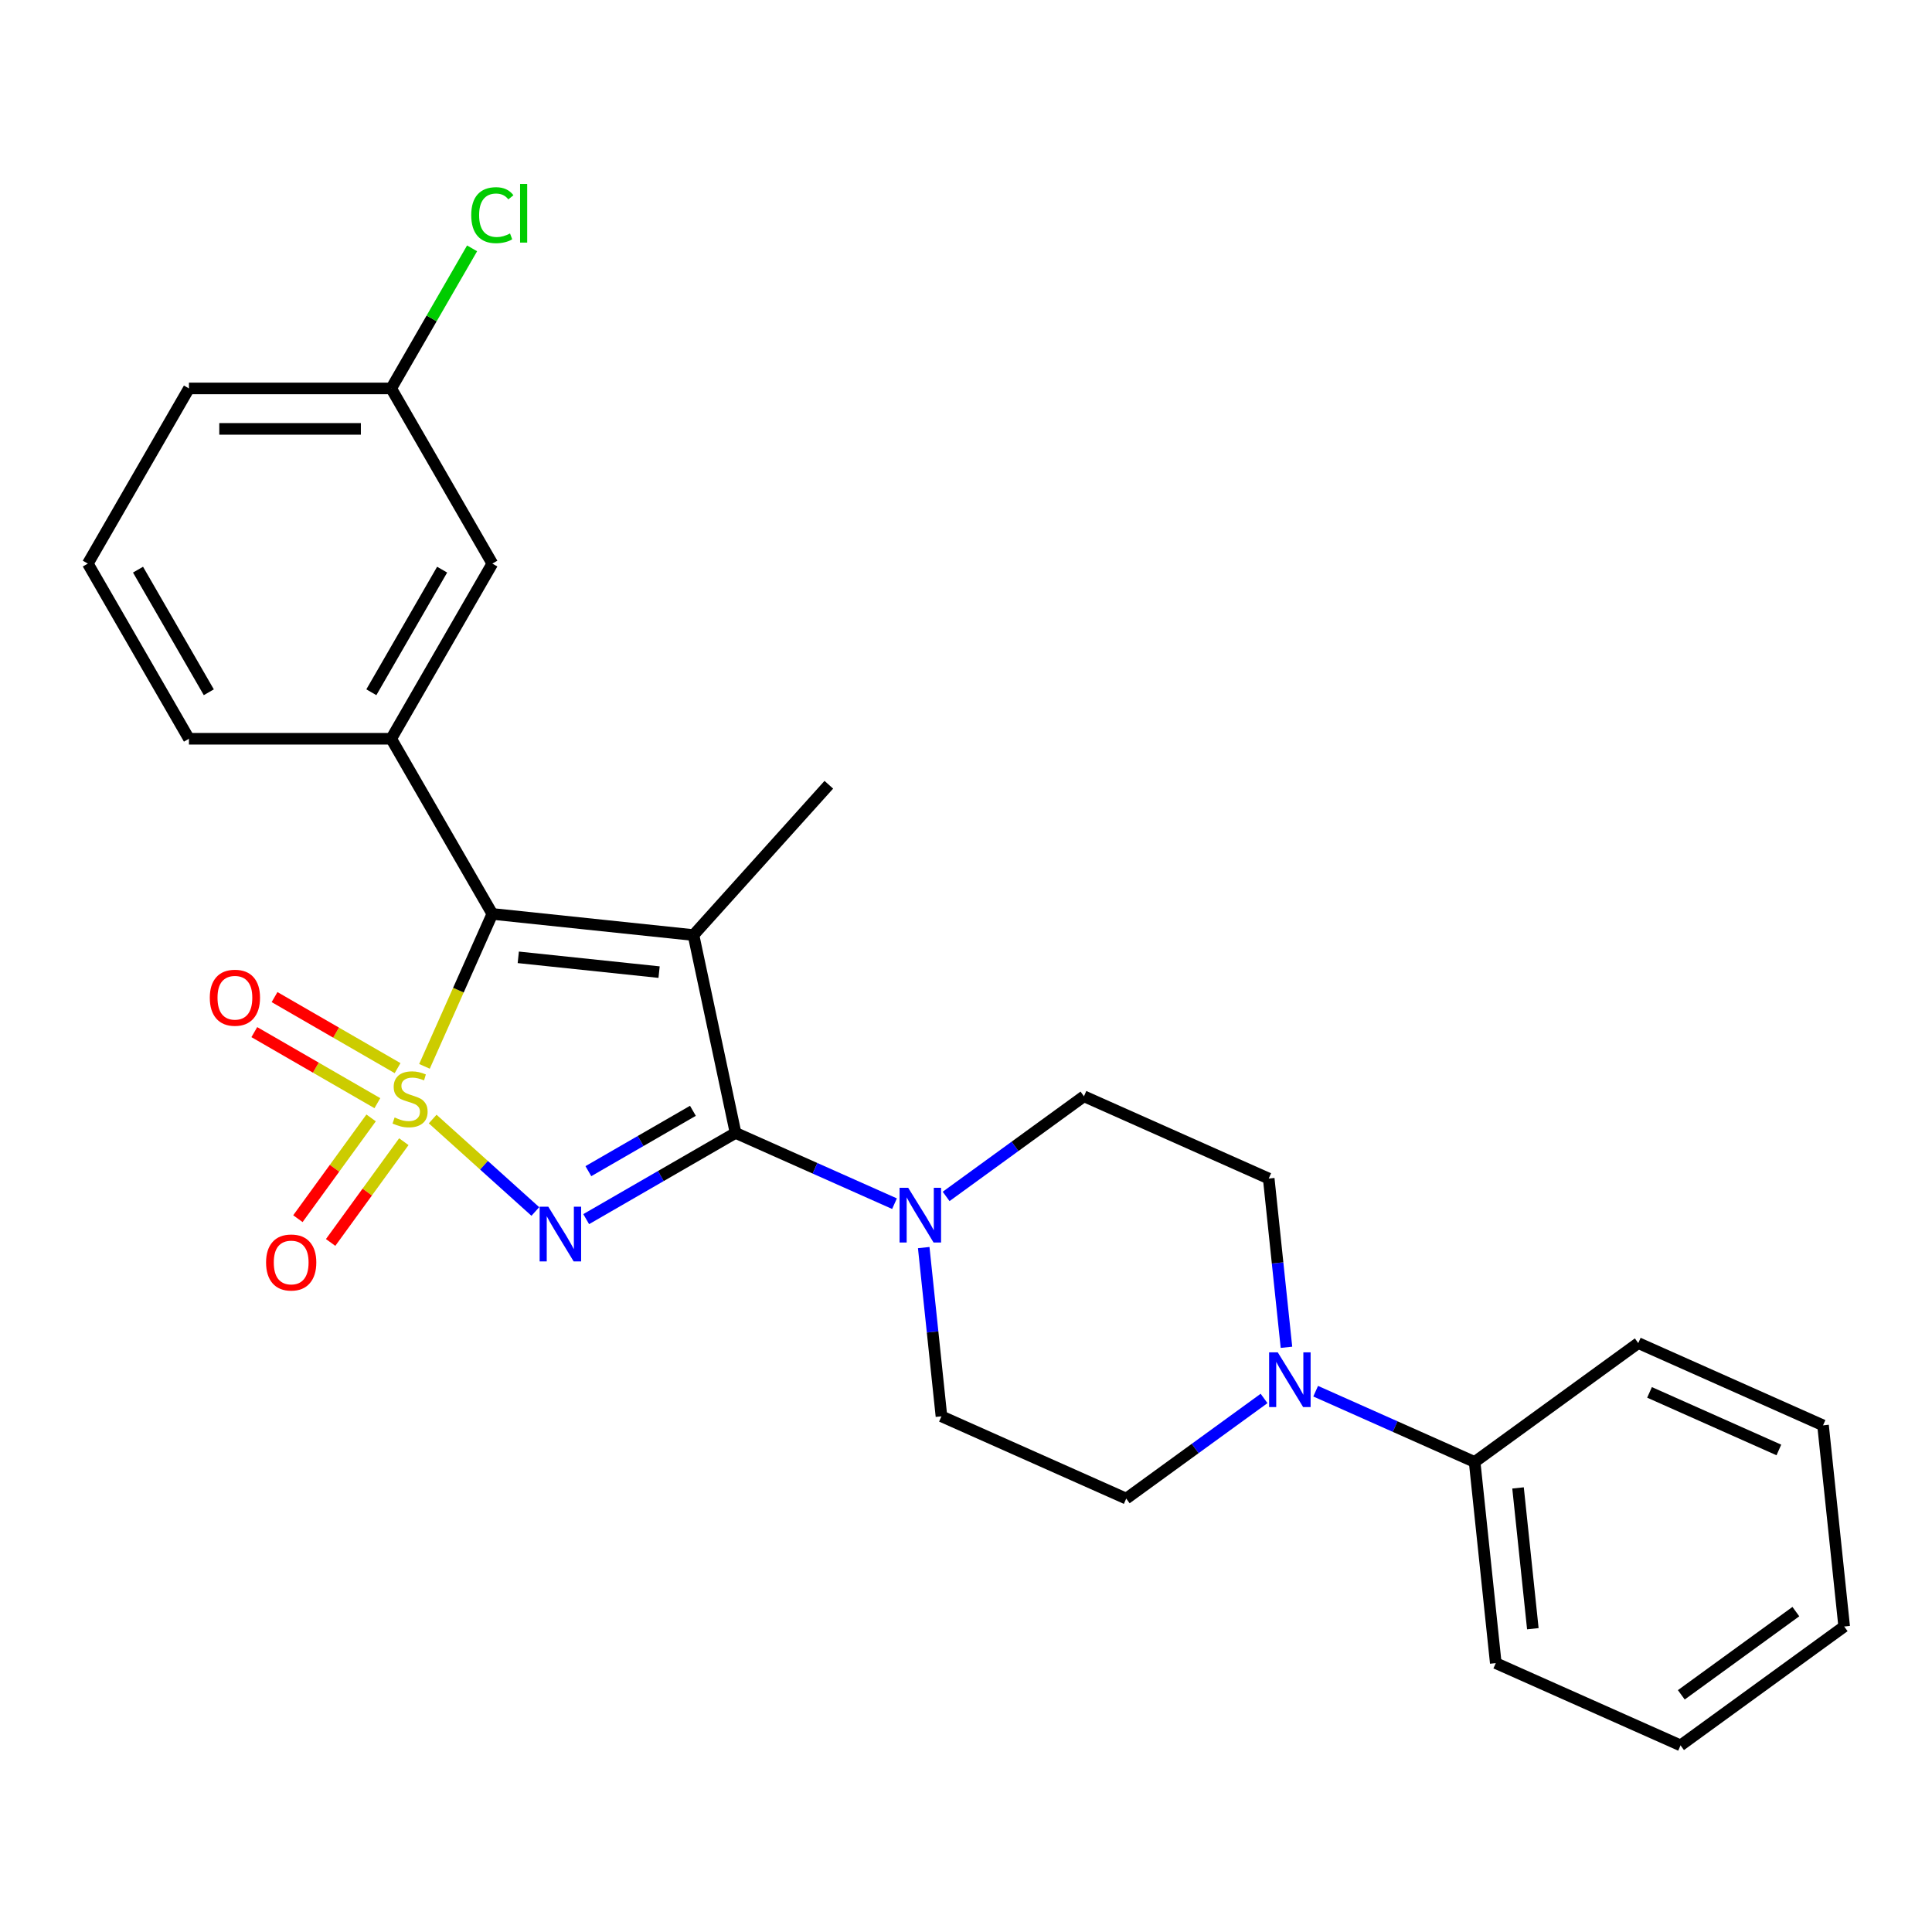<?xml version='1.0' encoding='iso-8859-1'?>
<svg version='1.1' baseProfile='full'
              xmlns='http://www.w3.org/2000/svg'
                      xmlns:rdkit='http://www.rdkit.org/xml'
                      xmlns:xlink='http://www.w3.org/1999/xlink'
                  xml:space='preserve'
width='1000px' height='1000px' viewBox='0 0 1000 1000'>
<!-- END OF HEADER -->
<rect style='opacity:1.0;fill:#FFFFFF;stroke:none' width='1000' height='1000' x='0' y='0'> </rect>
<path class='bond-0' d='M 223.949,579.215 L 250.519,603.138' style='fill:none;fill-rule:evenodd;stroke:#CCCC00;stroke-width:6px;stroke-linecap:butt;stroke-linejoin:miter;stroke-opacity:1' />
<path class='bond-0' d='M 250.519,603.138 L 277.088,627.061' style='fill:none;fill-rule:evenodd;stroke:#0000FF;stroke-width:6px;stroke-linecap:butt;stroke-linejoin:miter;stroke-opacity:1' />
<path class='bond-3' d='M 219.704,551.946 L 237.269,512.495' style='fill:none;fill-rule:evenodd;stroke:#CCCC00;stroke-width:6px;stroke-linecap:butt;stroke-linejoin:miter;stroke-opacity:1' />
<path class='bond-3' d='M 237.269,512.495 L 254.833,473.045' style='fill:none;fill-rule:evenodd;stroke:#000000;stroke-width:6px;stroke-linecap:butt;stroke-linejoin:miter;stroke-opacity:1' />
<path class='bond-7' d='M 192.085,578.629 L 173.139,604.707' style='fill:none;fill-rule:evenodd;stroke:#CCCC00;stroke-width:6px;stroke-linecap:butt;stroke-linejoin:miter;stroke-opacity:1' />
<path class='bond-7' d='M 173.139,604.707 L 154.192,630.785' style='fill:none;fill-rule:evenodd;stroke:#FF0000;stroke-width:6px;stroke-linecap:butt;stroke-linejoin:miter;stroke-opacity:1' />
<path class='bond-7' d='M 209.024,590.936 L 190.078,617.014' style='fill:none;fill-rule:evenodd;stroke:#CCCC00;stroke-width:6px;stroke-linecap:butt;stroke-linejoin:miter;stroke-opacity:1' />
<path class='bond-7' d='M 190.078,617.014 L 171.131,643.092' style='fill:none;fill-rule:evenodd;stroke:#FF0000;stroke-width:6px;stroke-linecap:butt;stroke-linejoin:miter;stroke-opacity:1' />
<path class='bond-8' d='M 205.789,552.863 L 173.946,534.478' style='fill:none;fill-rule:evenodd;stroke:#CCCC00;stroke-width:6px;stroke-linecap:butt;stroke-linejoin:miter;stroke-opacity:1' />
<path class='bond-8' d='M 173.946,534.478 L 142.103,516.094' style='fill:none;fill-rule:evenodd;stroke:#FF0000;stroke-width:6px;stroke-linecap:butt;stroke-linejoin:miter;stroke-opacity:1' />
<path class='bond-8' d='M 195.32,570.996 L 163.477,552.611' style='fill:none;fill-rule:evenodd;stroke:#CCCC00;stroke-width:6px;stroke-linecap:butt;stroke-linejoin:miter;stroke-opacity:1' />
<path class='bond-8' d='M 163.477,552.611 L 131.634,534.226' style='fill:none;fill-rule:evenodd;stroke:#FF0000;stroke-width:6px;stroke-linecap:butt;stroke-linejoin:miter;stroke-opacity:1' />
<path class='bond-1' d='M 303.409,631.022 L 342.062,608.706' style='fill:none;fill-rule:evenodd;stroke:#0000FF;stroke-width:6px;stroke-linecap:butt;stroke-linejoin:miter;stroke-opacity:1' />
<path class='bond-1' d='M 342.062,608.706 L 380.715,586.389' style='fill:none;fill-rule:evenodd;stroke:#000000;stroke-width:6px;stroke-linecap:butt;stroke-linejoin:miter;stroke-opacity:1' />
<path class='bond-1' d='M 304.536,606.194 L 331.593,590.573' style='fill:none;fill-rule:evenodd;stroke:#0000FF;stroke-width:6px;stroke-linecap:butt;stroke-linejoin:miter;stroke-opacity:1' />
<path class='bond-1' d='M 331.593,590.573 L 358.65,574.951' style='fill:none;fill-rule:evenodd;stroke:#000000;stroke-width:6px;stroke-linecap:butt;stroke-linejoin:miter;stroke-opacity:1' />
<path class='bond-4' d='M 380.715,586.389 L 421.856,604.706' style='fill:none;fill-rule:evenodd;stroke:#000000;stroke-width:6px;stroke-linecap:butt;stroke-linejoin:miter;stroke-opacity:1' />
<path class='bond-4' d='M 421.856,604.706 L 462.996,623.023' style='fill:none;fill-rule:evenodd;stroke:#0000FF;stroke-width:6px;stroke-linecap:butt;stroke-linejoin:miter;stroke-opacity:1' />
<path class='bond-26' d='M 380.715,586.389 L 358.949,483.988' style='fill:none;fill-rule:evenodd;stroke:#000000;stroke-width:6px;stroke-linecap:butt;stroke-linejoin:miter;stroke-opacity:1' />
<path class='bond-2' d='M 358.949,483.988 L 254.833,473.045' style='fill:none;fill-rule:evenodd;stroke:#000000;stroke-width:6px;stroke-linecap:butt;stroke-linejoin:miter;stroke-opacity:1' />
<path class='bond-2' d='M 341.143,503.169 L 268.262,495.509' style='fill:none;fill-rule:evenodd;stroke:#000000;stroke-width:6px;stroke-linecap:butt;stroke-linejoin:miter;stroke-opacity:1' />
<path class='bond-15' d='M 358.949,483.988 L 429,406.188' style='fill:none;fill-rule:evenodd;stroke:#000000;stroke-width:6px;stroke-linecap:butt;stroke-linejoin:miter;stroke-opacity:1' />
<path class='bond-5' d='M 254.833,473.045 L 202.488,382.381' style='fill:none;fill-rule:evenodd;stroke:#000000;stroke-width:6px;stroke-linecap:butt;stroke-linejoin:miter;stroke-opacity:1' />
<path class='bond-10' d='M 478.117,645.747 L 482.707,689.417' style='fill:none;fill-rule:evenodd;stroke:#0000FF;stroke-width:6px;stroke-linecap:butt;stroke-linejoin:miter;stroke-opacity:1' />
<path class='bond-10' d='M 482.707,689.417 L 487.296,733.086' style='fill:none;fill-rule:evenodd;stroke:#000000;stroke-width:6px;stroke-linecap:butt;stroke-linejoin:miter;stroke-opacity:1' />
<path class='bond-11' d='M 489.711,619.265 L 525.38,593.35' style='fill:none;fill-rule:evenodd;stroke:#0000FF;stroke-width:6px;stroke-linecap:butt;stroke-linejoin:miter;stroke-opacity:1' />
<path class='bond-11' d='M 525.38,593.35 L 561.049,567.435' style='fill:none;fill-rule:evenodd;stroke:#000000;stroke-width:6px;stroke-linecap:butt;stroke-linejoin:miter;stroke-opacity:1' />
<path class='bond-9' d='M 202.488,382.381 L 254.833,291.717' style='fill:none;fill-rule:evenodd;stroke:#000000;stroke-width:6px;stroke-linecap:butt;stroke-linejoin:miter;stroke-opacity:1' />
<path class='bond-9' d='M 192.207,358.313 L 228.849,294.848' style='fill:none;fill-rule:evenodd;stroke:#000000;stroke-width:6px;stroke-linecap:butt;stroke-linejoin:miter;stroke-opacity:1' />
<path class='bond-18' d='M 202.488,382.381 L 97.799,382.381' style='fill:none;fill-rule:evenodd;stroke:#000000;stroke-width:6px;stroke-linecap:butt;stroke-linejoin:miter;stroke-opacity:1' />
<path class='bond-6' d='M 665.867,697.355 L 661.277,653.686' style='fill:none;fill-rule:evenodd;stroke:#0000FF;stroke-width:6px;stroke-linecap:butt;stroke-linejoin:miter;stroke-opacity:1' />
<path class='bond-6' d='M 661.277,653.686 L 656.687,610.016' style='fill:none;fill-rule:evenodd;stroke:#000000;stroke-width:6px;stroke-linecap:butt;stroke-linejoin:miter;stroke-opacity:1' />
<path class='bond-14' d='M 680.987,720.079 L 722.128,738.396' style='fill:none;fill-rule:evenodd;stroke:#0000FF;stroke-width:6px;stroke-linecap:butt;stroke-linejoin:miter;stroke-opacity:1' />
<path class='bond-14' d='M 722.128,738.396 L 763.269,756.713' style='fill:none;fill-rule:evenodd;stroke:#000000;stroke-width:6px;stroke-linecap:butt;stroke-linejoin:miter;stroke-opacity:1' />
<path class='bond-28' d='M 654.273,723.837 L 618.604,749.752' style='fill:none;fill-rule:evenodd;stroke:#0000FF;stroke-width:6px;stroke-linecap:butt;stroke-linejoin:miter;stroke-opacity:1' />
<path class='bond-28' d='M 618.604,749.752 L 582.935,775.667' style='fill:none;fill-rule:evenodd;stroke:#000000;stroke-width:6px;stroke-linecap:butt;stroke-linejoin:miter;stroke-opacity:1' />
<path class='bond-16' d='M 254.833,291.717 L 202.488,201.054' style='fill:none;fill-rule:evenodd;stroke:#000000;stroke-width:6px;stroke-linecap:butt;stroke-linejoin:miter;stroke-opacity:1' />
<path class='bond-12' d='M 487.296,733.086 L 582.935,775.667' style='fill:none;fill-rule:evenodd;stroke:#000000;stroke-width:6px;stroke-linecap:butt;stroke-linejoin:miter;stroke-opacity:1' />
<path class='bond-13' d='M 561.049,567.435 L 656.687,610.016' style='fill:none;fill-rule:evenodd;stroke:#000000;stroke-width:6px;stroke-linecap:butt;stroke-linejoin:miter;stroke-opacity:1' />
<path class='bond-20' d='M 763.269,756.713 L 774.212,860.829' style='fill:none;fill-rule:evenodd;stroke:#000000;stroke-width:6px;stroke-linecap:butt;stroke-linejoin:miter;stroke-opacity:1' />
<path class='bond-20' d='M 785.733,770.142 L 793.393,843.023' style='fill:none;fill-rule:evenodd;stroke:#000000;stroke-width:6px;stroke-linecap:butt;stroke-linejoin:miter;stroke-opacity:1' />
<path class='bond-21' d='M 763.269,756.713 L 847.964,695.178' style='fill:none;fill-rule:evenodd;stroke:#000000;stroke-width:6px;stroke-linecap:butt;stroke-linejoin:miter;stroke-opacity:1' />
<path class='bond-17' d='M 202.488,201.054 L 223.419,164.801' style='fill:none;fill-rule:evenodd;stroke:#000000;stroke-width:6px;stroke-linecap:butt;stroke-linejoin:miter;stroke-opacity:1' />
<path class='bond-17' d='M 223.419,164.801 L 244.35,128.548' style='fill:none;fill-rule:evenodd;stroke:#00CC00;stroke-width:6px;stroke-linecap:butt;stroke-linejoin:miter;stroke-opacity:1' />
<path class='bond-27' d='M 202.488,201.054 L 97.799,201.054' style='fill:none;fill-rule:evenodd;stroke:#000000;stroke-width:6px;stroke-linecap:butt;stroke-linejoin:miter;stroke-opacity:1' />
<path class='bond-27' d='M 186.785,221.992 L 113.503,221.992' style='fill:none;fill-rule:evenodd;stroke:#000000;stroke-width:6px;stroke-linecap:butt;stroke-linejoin:miter;stroke-opacity:1' />
<path class='bond-19' d='M 97.799,382.381 L 45.455,291.717' style='fill:none;fill-rule:evenodd;stroke:#000000;stroke-width:6px;stroke-linecap:butt;stroke-linejoin:miter;stroke-opacity:1' />
<path class='bond-19' d='M 108.08,358.313 L 71.439,294.848' style='fill:none;fill-rule:evenodd;stroke:#000000;stroke-width:6px;stroke-linecap:butt;stroke-linejoin:miter;stroke-opacity:1' />
<path class='bond-22' d='M 45.455,291.717 L 97.799,201.054' style='fill:none;fill-rule:evenodd;stroke:#000000;stroke-width:6px;stroke-linecap:butt;stroke-linejoin:miter;stroke-opacity:1' />
<path class='bond-23' d='M 774.212,860.829 L 869.85,903.41' style='fill:none;fill-rule:evenodd;stroke:#000000;stroke-width:6px;stroke-linecap:butt;stroke-linejoin:miter;stroke-opacity:1' />
<path class='bond-24' d='M 847.964,695.178 L 943.602,737.759' style='fill:none;fill-rule:evenodd;stroke:#000000;stroke-width:6px;stroke-linecap:butt;stroke-linejoin:miter;stroke-opacity:1' />
<path class='bond-24' d='M 853.794,720.693 L 920.74,750.5' style='fill:none;fill-rule:evenodd;stroke:#000000;stroke-width:6px;stroke-linecap:butt;stroke-linejoin:miter;stroke-opacity:1' />
<path class='bond-29' d='M 869.85,903.41 L 954.545,841.875' style='fill:none;fill-rule:evenodd;stroke:#000000;stroke-width:6px;stroke-linecap:butt;stroke-linejoin:miter;stroke-opacity:1' />
<path class='bond-29' d='M 870.247,877.24 L 929.534,834.166' style='fill:none;fill-rule:evenodd;stroke:#000000;stroke-width:6px;stroke-linecap:butt;stroke-linejoin:miter;stroke-opacity:1' />
<path class='bond-25' d='M 943.602,737.759 L 954.545,841.875' style='fill:none;fill-rule:evenodd;stroke:#000000;stroke-width:6px;stroke-linecap:butt;stroke-linejoin:miter;stroke-opacity:1' />
<path  class='atom-0' d='M 204.252 578.403
Q 204.572 578.523, 205.892 579.083
Q 207.212 579.643, 208.652 580.003
Q 210.132 580.323, 211.572 580.323
Q 214.252 580.323, 215.812 579.043
Q 217.372 577.723, 217.372 575.443
Q 217.372 573.883, 216.572 572.923
Q 215.812 571.963, 214.612 571.443
Q 213.412 570.923, 211.412 570.323
Q 208.892 569.563, 207.372 568.843
Q 205.892 568.123, 204.812 566.603
Q 203.772 565.083, 203.772 562.523
Q 203.772 558.963, 206.172 556.763
Q 208.612 554.563, 213.412 554.563
Q 216.692 554.563, 220.412 556.123
L 219.492 559.203
Q 216.092 557.803, 213.532 557.803
Q 210.772 557.803, 209.252 558.963
Q 207.732 560.083, 207.772 562.043
Q 207.772 563.563, 208.532 564.483
Q 209.332 565.403, 210.452 565.923
Q 211.612 566.443, 213.532 567.043
Q 216.092 567.843, 217.612 568.643
Q 219.132 569.443, 220.212 571.083
Q 221.332 572.683, 221.332 575.443
Q 221.332 579.363, 218.692 581.483
Q 216.092 583.563, 211.732 583.563
Q 209.212 583.563, 207.292 583.003
Q 205.412 582.483, 203.172 581.563
L 204.252 578.403
' fill='#CCCC00'/>
<path  class='atom-1' d='M 283.791 624.574
L 293.071 639.574
Q 293.991 641.054, 295.471 643.734
Q 296.951 646.414, 297.031 646.574
L 297.031 624.574
L 300.791 624.574
L 300.791 652.894
L 296.911 652.894
L 286.951 636.494
Q 285.791 634.574, 284.551 632.374
Q 283.351 630.174, 282.991 629.494
L 282.991 652.894
L 279.311 652.894
L 279.311 624.574
L 283.791 624.574
' fill='#0000FF'/>
<path  class='atom-5' d='M 470.093 614.81
L 479.373 629.81
Q 480.293 631.29, 481.773 633.97
Q 483.253 636.65, 483.333 636.81
L 483.333 614.81
L 487.093 614.81
L 487.093 643.13
L 483.213 643.13
L 473.253 626.73
Q 472.093 624.81, 470.853 622.61
Q 469.653 620.41, 469.293 619.73
L 469.293 643.13
L 465.613 643.13
L 465.613 614.81
L 470.093 614.81
' fill='#0000FF'/>
<path  class='atom-7' d='M 661.37 699.972
L 670.65 714.972
Q 671.57 716.452, 673.05 719.132
Q 674.53 721.812, 674.61 721.972
L 674.61 699.972
L 678.37 699.972
L 678.37 728.292
L 674.49 728.292
L 664.53 711.892
Q 663.37 709.972, 662.13 707.772
Q 660.93 705.572, 660.57 704.892
L 660.57 728.292
L 656.89 728.292
L 656.89 699.972
L 661.37 699.972
' fill='#0000FF'/>
<path  class='atom-8' d='M 137.717 653.458
Q 137.717 646.658, 141.077 642.858
Q 144.437 639.058, 150.717 639.058
Q 156.997 639.058, 160.357 642.858
Q 163.717 646.658, 163.717 653.458
Q 163.717 660.338, 160.317 664.258
Q 156.917 668.138, 150.717 668.138
Q 144.477 668.138, 141.077 664.258
Q 137.717 660.378, 137.717 653.458
M 150.717 664.938
Q 155.037 664.938, 157.357 662.058
Q 159.717 659.138, 159.717 653.458
Q 159.717 647.898, 157.357 645.098
Q 155.037 642.258, 150.717 642.258
Q 146.397 642.258, 144.037 645.058
Q 141.717 647.858, 141.717 653.458
Q 141.717 659.178, 144.037 662.058
Q 146.397 664.938, 150.717 664.938
' fill='#FF0000'/>
<path  class='atom-9' d='M 108.589 516.418
Q 108.589 509.618, 111.949 505.818
Q 115.309 502.018, 121.589 502.018
Q 127.869 502.018, 131.229 505.818
Q 134.589 509.618, 134.589 516.418
Q 134.589 523.298, 131.189 527.218
Q 127.789 531.098, 121.589 531.098
Q 115.349 531.098, 111.949 527.218
Q 108.589 523.338, 108.589 516.418
M 121.589 527.898
Q 125.909 527.898, 128.229 525.018
Q 130.589 522.098, 130.589 516.418
Q 130.589 510.858, 128.229 508.058
Q 125.909 505.218, 121.589 505.218
Q 117.269 505.218, 114.909 508.018
Q 112.589 510.818, 112.589 516.418
Q 112.589 522.138, 114.909 525.018
Q 117.269 527.898, 121.589 527.898
' fill='#FF0000'/>
<path  class='atom-18' d='M 243.913 111.37
Q 243.913 104.33, 247.193 100.65
Q 250.513 96.93, 256.793 96.93
Q 262.633 96.93, 265.753 101.05
L 263.113 103.21
Q 260.833 100.21, 256.793 100.21
Q 252.513 100.21, 250.233 103.09
Q 247.993 105.93, 247.993 111.37
Q 247.993 116.97, 250.313 119.85
Q 252.673 122.73, 257.233 122.73
Q 260.353 122.73, 263.993 120.85
L 265.113 123.85
Q 263.633 124.81, 261.393 125.37
Q 259.153 125.93, 256.673 125.93
Q 250.513 125.93, 247.193 122.17
Q 243.913 118.41, 243.913 111.37
' fill='#00CC00'/>
<path  class='atom-18' d='M 269.193 95.21
L 272.873 95.21
L 272.873 125.57
L 269.193 125.57
L 269.193 95.21
' fill='#00CC00'/>
</svg>
